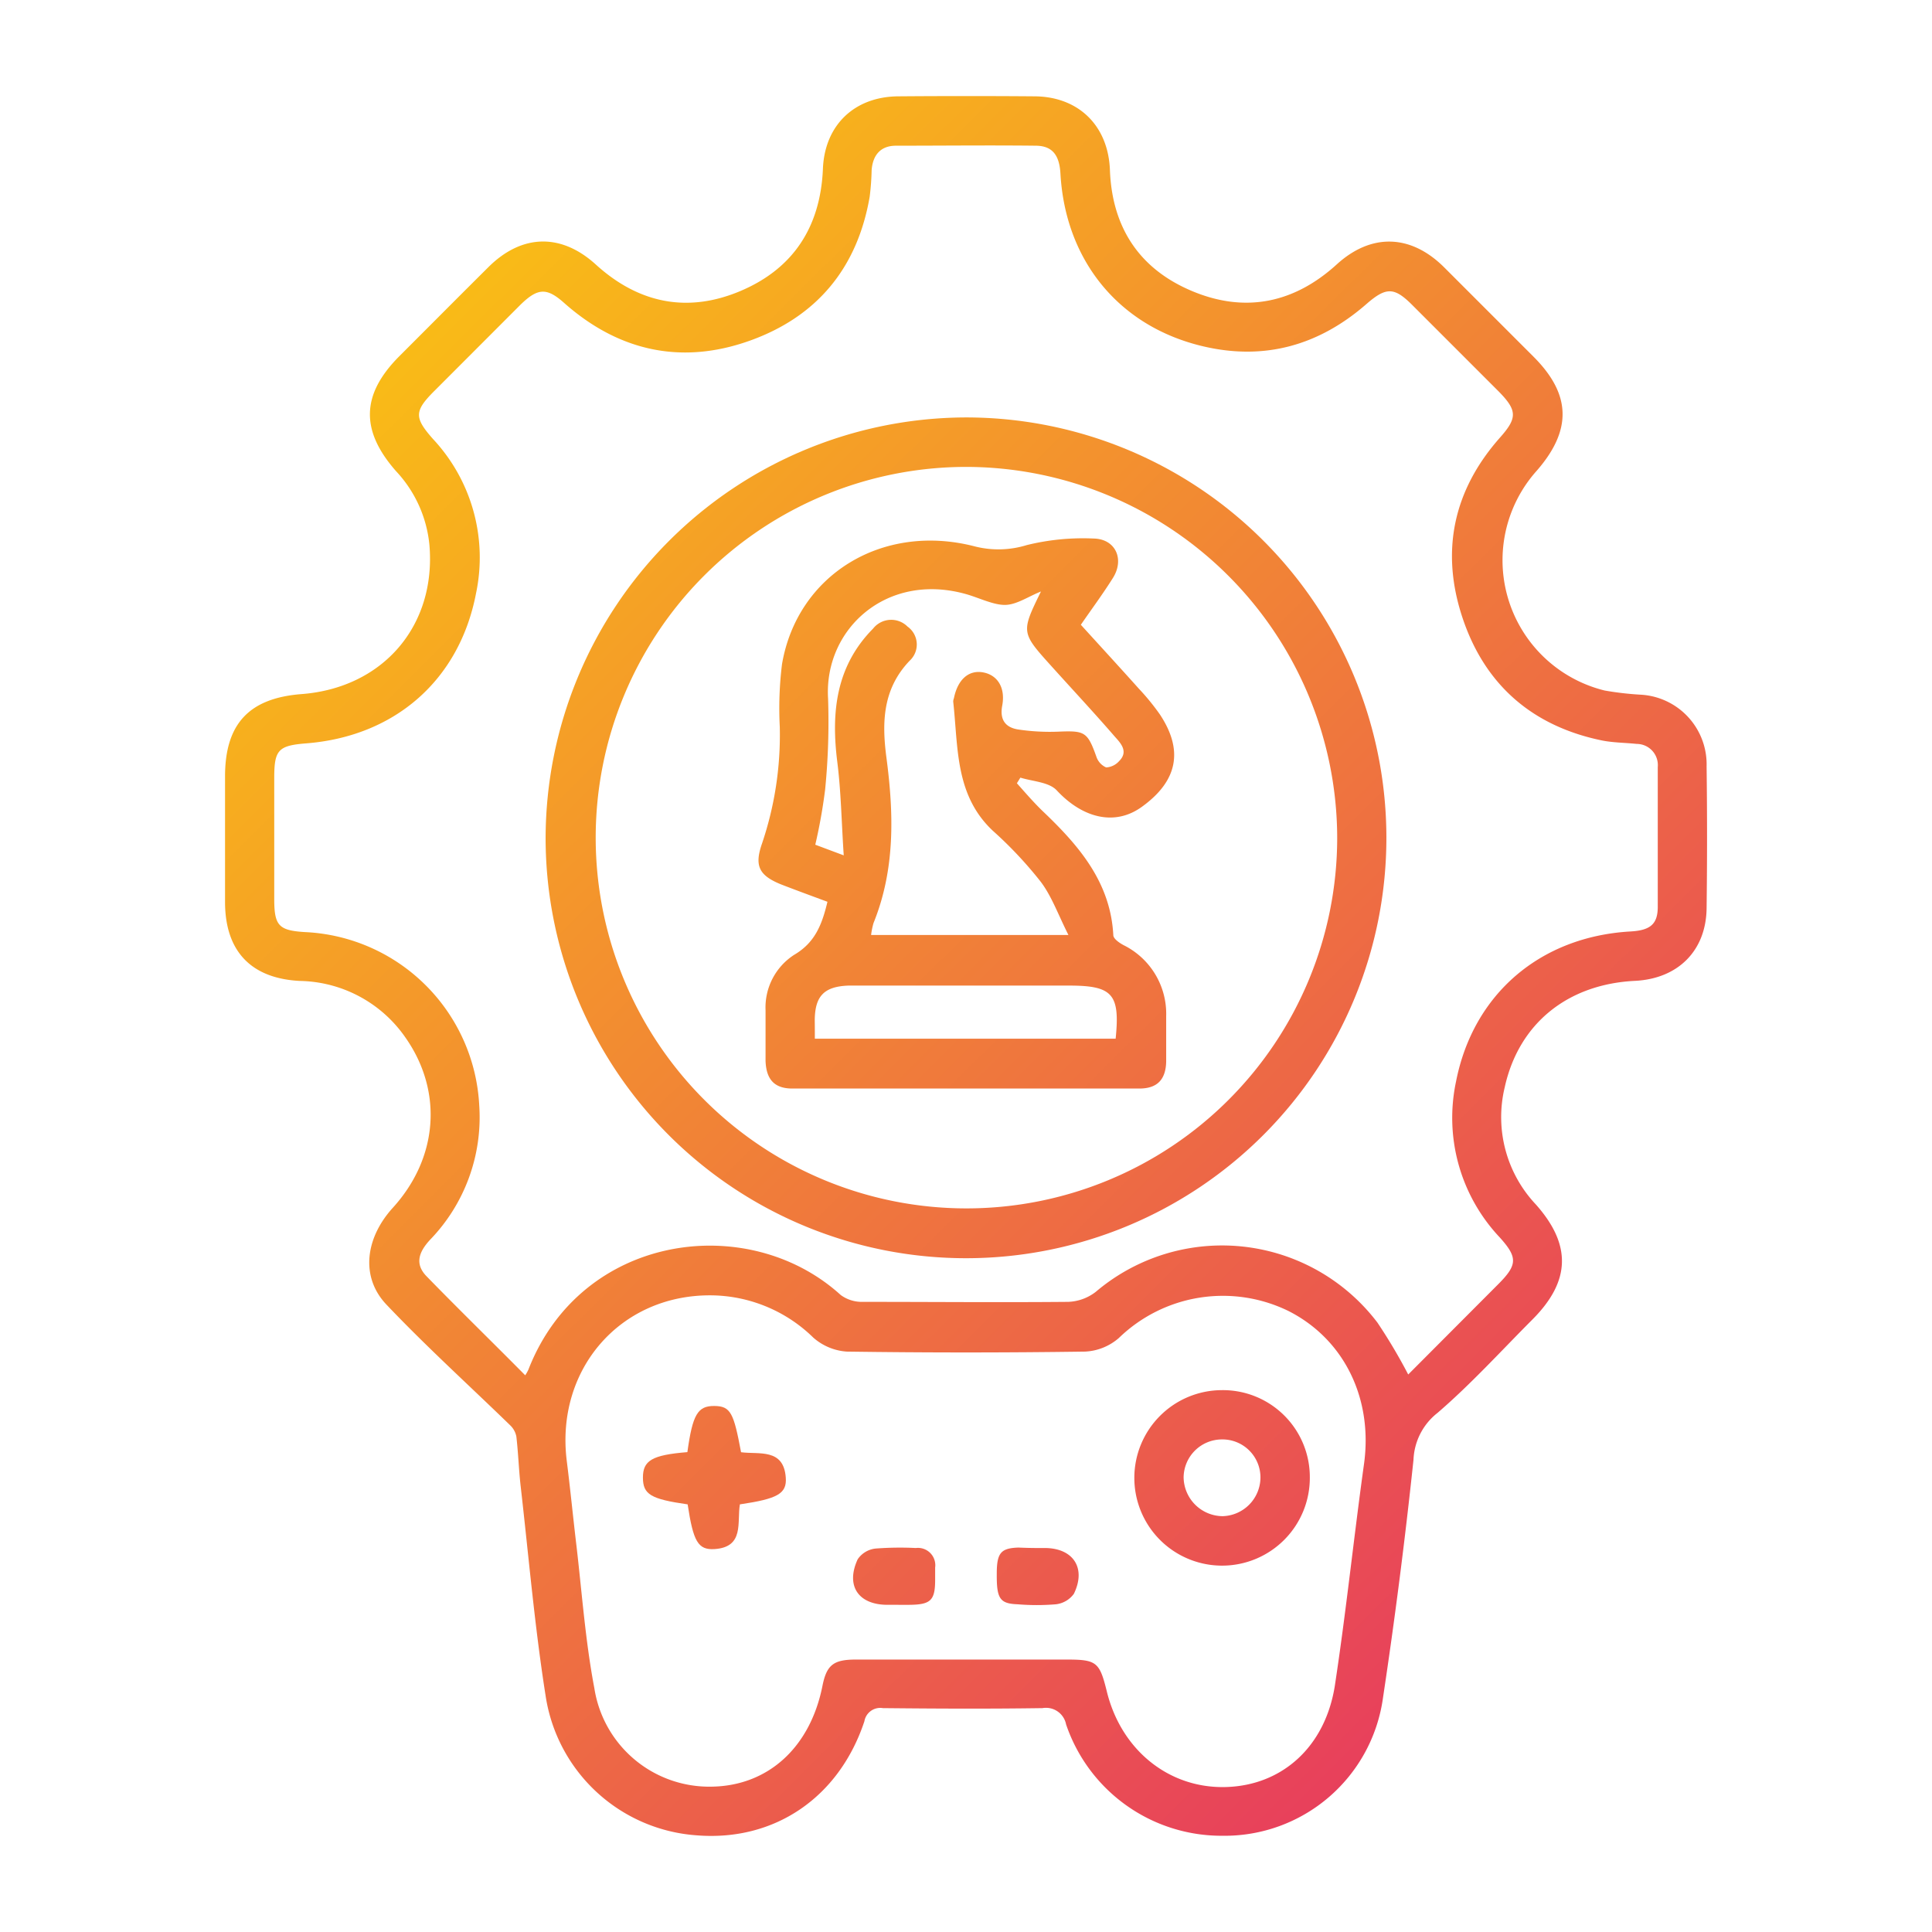 <svg xmlns="http://www.w3.org/2000/svg" xmlns:xlink="http://www.w3.org/1999/xlink" id="Layer_1" data-name="Layer 1" viewBox="0 0 216 216"><defs><style>.cls-1{fill:url(#linear-gradient);}.cls-2{fill:url(#linear-gradient-2);}.cls-3{fill:url(#linear-gradient-3);}.cls-4{fill:url(#linear-gradient-4);}.cls-5{fill:url(#linear-gradient-5);}.cls-6{fill:url(#linear-gradient-6);}.cls-7{fill:url(#linear-gradient-7);}</style><linearGradient id="linear-gradient" x1="34.1" y1="34.62" x2="200.1" y2="201.68" gradientUnits="userSpaceOnUse"><stop offset="0" stop-color="#fac213"></stop><stop offset="1" stop-color="#e42869"></stop></linearGradient><linearGradient id="linear-gradient-2" x1="41.77" y1="26.99" x2="207.77" y2="194.06" xlink:href="#linear-gradient"></linearGradient><linearGradient id="linear-gradient-3" x1="20.41" y1="48.21" x2="186.42" y2="215.28" xlink:href="#linear-gradient"></linearGradient><linearGradient id="linear-gradient-4" x1="-8.16" y1="76.6" x2="157.85" y2="243.67" xlink:href="#linear-gradient"></linearGradient><linearGradient id="linear-gradient-5" x1="-3.41" y1="71.89" x2="162.59" y2="238.95" xlink:href="#linear-gradient"></linearGradient><linearGradient id="linear-gradient-6" x1="4.33" y1="64.19" x2="170.34" y2="231.26" xlink:href="#linear-gradient"></linearGradient><linearGradient id="linear-gradient-7" x1="41.76" y1="27.01" x2="207.76" y2="194.07" xlink:href="#linear-gradient"></linearGradient></defs><path class="cls-1" d="M136.67,205.24a18.34,18.34,0,0,1-17.48-12.45,2.29,2.29,0,0,0-2.64-1.82c-6,.09-11.89.06-17.84,0a1.8,1.8,0,0,0-2.07,1.47C93.8,201,86.57,205.85,78,205.2a18.39,18.39,0,0,1-17-15.61c-1.23-7.79-1.9-15.68-2.8-23.52-.2-1.82-.26-3.65-.47-5.46a2.35,2.35,0,0,0-.68-1.25c-4.63-4.5-9.42-8.84-13.86-13.52-2.89-3.06-2.37-7.39.72-10.8C49,129.45,49.54,122,45.33,116a14.66,14.66,0,0,0-11.81-6.33c-5.44-.28-8.33-3.31-8.36-8.75,0-4.71,0-9.41,0-14.12,0-5.87,2.69-8.75,8.56-9.2,9.1-.7,15.06-7.63,14.29-16.67a14,14,0,0,0-3.72-8.24c-4-4.54-3.93-8.56.34-12.85,3.33-3.33,6.64-6.66,10-10,3.74-3.7,8.13-3.78,12-.25,4.77,4.33,10.24,5.44,16.14,2.95S91.71,25.4,92,18.94c.17-4.91,3.49-8.13,8.42-8.17q7.65-.06,15.29,0c4.9.05,8.19,3.3,8.38,8.23.24,6.46,3.32,11.1,9.23,13.56s11.37,1.33,16.13-3c3.85-3.51,8.27-3.39,12,.32q5,5,10,10c4.25,4.25,4.32,8.27.26,12.86A15,15,0,0,0,179.4,77.2a34.66,34.66,0,0,0,4.08.47,7.8,7.8,0,0,1,7.32,8q.1,7.93,0,15.88c-.06,4.75-3.2,7.87-8,8.11-7.54.37-13,4.77-14.57,11.9a14.23,14.23,0,0,0,3.48,13.1c4,4.5,3.9,8.57-.38,12.86-3.5,3.51-6.86,7.21-10.61,10.44a7,7,0,0,0-2.69,5.25q-1.41,13.34-3.41,26.61A17.87,17.87,0,0,1,136.67,205.24ZM58.72,153.76a4.55,4.55,0,0,0,.35-.62C65,137.88,83.66,135.38,94,144.79a4,4,0,0,0,2.47.76c7.65,0,15.3.07,22.94,0a5.33,5.33,0,0,0,3.11-1.13A21.81,21.81,0,0,1,154,147.87a61.63,61.63,0,0,1,3.44,5.8l10.06-10.09c2.17-2.17,2.19-3,.17-5.24a19.48,19.48,0,0,1-4.88-17.44c1.93-9.81,9.45-16.18,19.48-16.76,2.2-.12,3.05-.79,3.07-2.69,0-5.23,0-10.46,0-15.69a2.37,2.37,0,0,0-2.36-2.59c-1.3-.14-2.62-.13-3.9-.39-7.75-1.6-13.05-6.2-15.55-13.65s-1.08-14.3,4.2-20.24c1.91-2.16,1.91-3-.16-5.11l-9.7-9.7c-2-2-2.91-2-5.11-.08-5.28,4.6-11.34,6.33-18.2,4.73-9.41-2.19-15.44-9.55-16-19.3-.11-2.08-.9-3.11-2.71-3.14-5.23-.06-10.46,0-15.68,0-1.72,0-2.59,1.05-2.72,2.73A28.45,28.45,0,0,1,97.23,22c-1.38,8-5.94,13.45-13.49,16.12s-14.54,1.15-20.6-4.19c-2-1.8-3-1.78-5,.19l-9.56,9.57c-2.28,2.27-2.28,3-.18,5.38a19.41,19.41,0,0,1,4.82,17.27c-1.86,9.71-9.09,16-19,16.77-3.11.25-3.56.73-3.56,3.86,0,4.51,0,9,0,13.53,0,3,.5,3.53,3.46,3.71A20.45,20.45,0,0,1,53.58,123.6a19.69,19.69,0,0,1-5.49,15c-1.22,1.32-1.79,2.68-.38,4.11C51.31,146.41,55,150,58.72,153.76Zm20.64-8.94c-10.07,0-17.25,8.31-16,18.47.4,3.17.71,6.36,1.09,9.54.62,5.31,1,10.67,2,15.92a13,13,0,0,0,13.11,11c6.31-.09,11-4.37,12.38-11.21.47-2.39,1.22-3,3.76-3h23.52c3.38,0,3.71.27,4.52,3.55,1.61,6.6,7,10.92,13.4,10.7,6.23-.21,11-4.5,12.09-11.28,1.26-8.26,2.12-16.57,3.27-24.85,1-7.26-2.18-13.89-8.41-17.07a16.7,16.7,0,0,0-19,3,6.19,6.19,0,0,1-3.77,1.52q-13.34.19-26.66,0a6.3,6.3,0,0,1-3.74-1.57A16.53,16.53,0,0,0,79.36,144.82Z"></path><path class="cls-2" d="M107.9,46.67A47,47,0,1,1,61,93.78,47.12,47.12,0,0,1,107.9,46.67Zm.1,5.53a41.45,41.45,0,1,0,41.5,41.5A41.55,41.55,0,0,0,108,52.2Z"></path><path class="cls-3" d="M136.58,155.42a9.72,9.72,0,0,1,9.86,9.76,9.81,9.81,0,1,1-9.86-9.76Zm0,5.51a4.29,4.29,0,0,0-4.25,4.22,4.4,4.4,0,0,0,4.36,4.36,4.35,4.35,0,0,0,4.23-4.27A4.25,4.25,0,0,0,136.59,160.93Z"></path><path class="cls-4" d="M76.85,162.35c.58-4.2,1.15-5.17,3-5.16s2.18.79,3,5.17c2,.27,4.76-.47,5,2.83.14,1.81-.93,2.38-5.13,3-.34,2,.53,4.78-2.84,5-1.84.11-2.37-.84-3-5-4.13-.59-5-1.11-5-3S72.88,162.67,76.85,162.35Z"></path><path class="cls-5" d="M100,179.42h-.78c-3.25,0-4.7-2.12-3.33-5.09a2.77,2.77,0,0,1,2-1.2,35.52,35.52,0,0,1,4.5-.06,1.94,1.94,0,0,1,2.16,2.19c0,.45,0,.91,0,1.37,0,2.28-.5,2.75-2.76,2.79C101.16,179.43,100.58,179.42,100,179.42Z"></path><path class="cls-6" d="M116,173.07h.79c3.19,0,4.68,2.23,3.27,5.12a2.88,2.88,0,0,1-2,1.17,25.71,25.71,0,0,1-4.3,0c-2-.07-2.34-.66-2.32-3.41,0-2.33.45-2.86,2.41-2.93C114.6,173.05,115.32,173.07,116,173.07Z"></path><path class="cls-7" d="M120.84,69.85c2.2,2.42,4.36,4.77,6.49,7.15a25.91,25.91,0,0,1,2.35,2.88c2.65,4,2,7.42-2,10.31-3,2.19-6.61,1.31-9.53-1.82-.87-.94-2.69-1-4.07-1.43l-.39.63c1,1.12,2,2.29,3.12,3.34,3.94,3.78,7.35,7.82,7.66,13.64,0,.4.67.86,1.13,1.11a8.56,8.56,0,0,1,4.78,7.94c0,1.7,0,3.4,0,5.1-.05,2-1,3-3,3q-19.39,0-38.79,0c-2,0-2.92-1-3-3.08,0-1.89,0-3.79,0-5.68a7,7,0,0,1,3.2-6.19c2.3-1.35,3.1-3.32,3.72-5.93-1.7-.63-3.45-1.27-5.18-1.94-2.47-1-3-2.07-2.15-4.53a37.85,37.85,0,0,0,2-13.1,40.16,40.16,0,0,1,.25-7c1.71-10,11.23-15.84,21.56-13.16a10.72,10.72,0,0,0,5.81-.15,26.27,26.27,0,0,1,7.51-.73c2.43.07,3.42,2.33,2.12,4.4C123.32,66.38,122.08,68.05,120.84,69.85Zm-1.39,34.68c-1.17-2.33-1.87-4.32-3.08-5.93A45,45,0,0,0,111,92.88c-4.26-4-3.86-9.35-4.43-14.44a1.08,1.08,0,0,1,.08-.38c.42-2.08,1.64-3.17,3.24-2.89s2.54,1.67,2.16,3.72c-.3,1.59.37,2.45,1.8,2.67a24,24,0,0,0,4.48.24c2.94-.12,3.25,0,4.25,2.81a2,2,0,0,0,1.09,1.19,2.09,2.09,0,0,0,1.46-.72c1.06-1.06.16-2-.48-2.71-2.31-2.67-4.72-5.25-7.08-7.87-3.43-3.8-3.42-3.8-1.19-8.37-1.43.57-2.72,1.48-4,1.5s-2.85-.76-4.28-1.18c-8.94-2.58-16,3.88-15.52,11.66a76.87,76.87,0,0,1-.33,10.17,60.49,60.49,0,0,1-1.1,6.16l3.18,1.19c-.25-3.75-.3-7.12-.72-10.45-.7-5.56-.15-10.7,4-14.9a2.58,2.58,0,0,1,3.85-.23,2.46,2.46,0,0,1,.24,3.82c-3,3.14-3.12,6.84-2.6,10.8.83,6.27,1,12.5-1.44,18.53a8.41,8.41,0,0,0-.27,1.33ZM91.1,116.13h33.63c.51-5-.35-5.94-5.2-5.94h-19c-1.89,0-3.78,0-5.67,0-2.73.1-3.75,1.18-3.77,3.87C91.1,114.73,91.1,115.37,91.1,116.13Z"></path></svg>